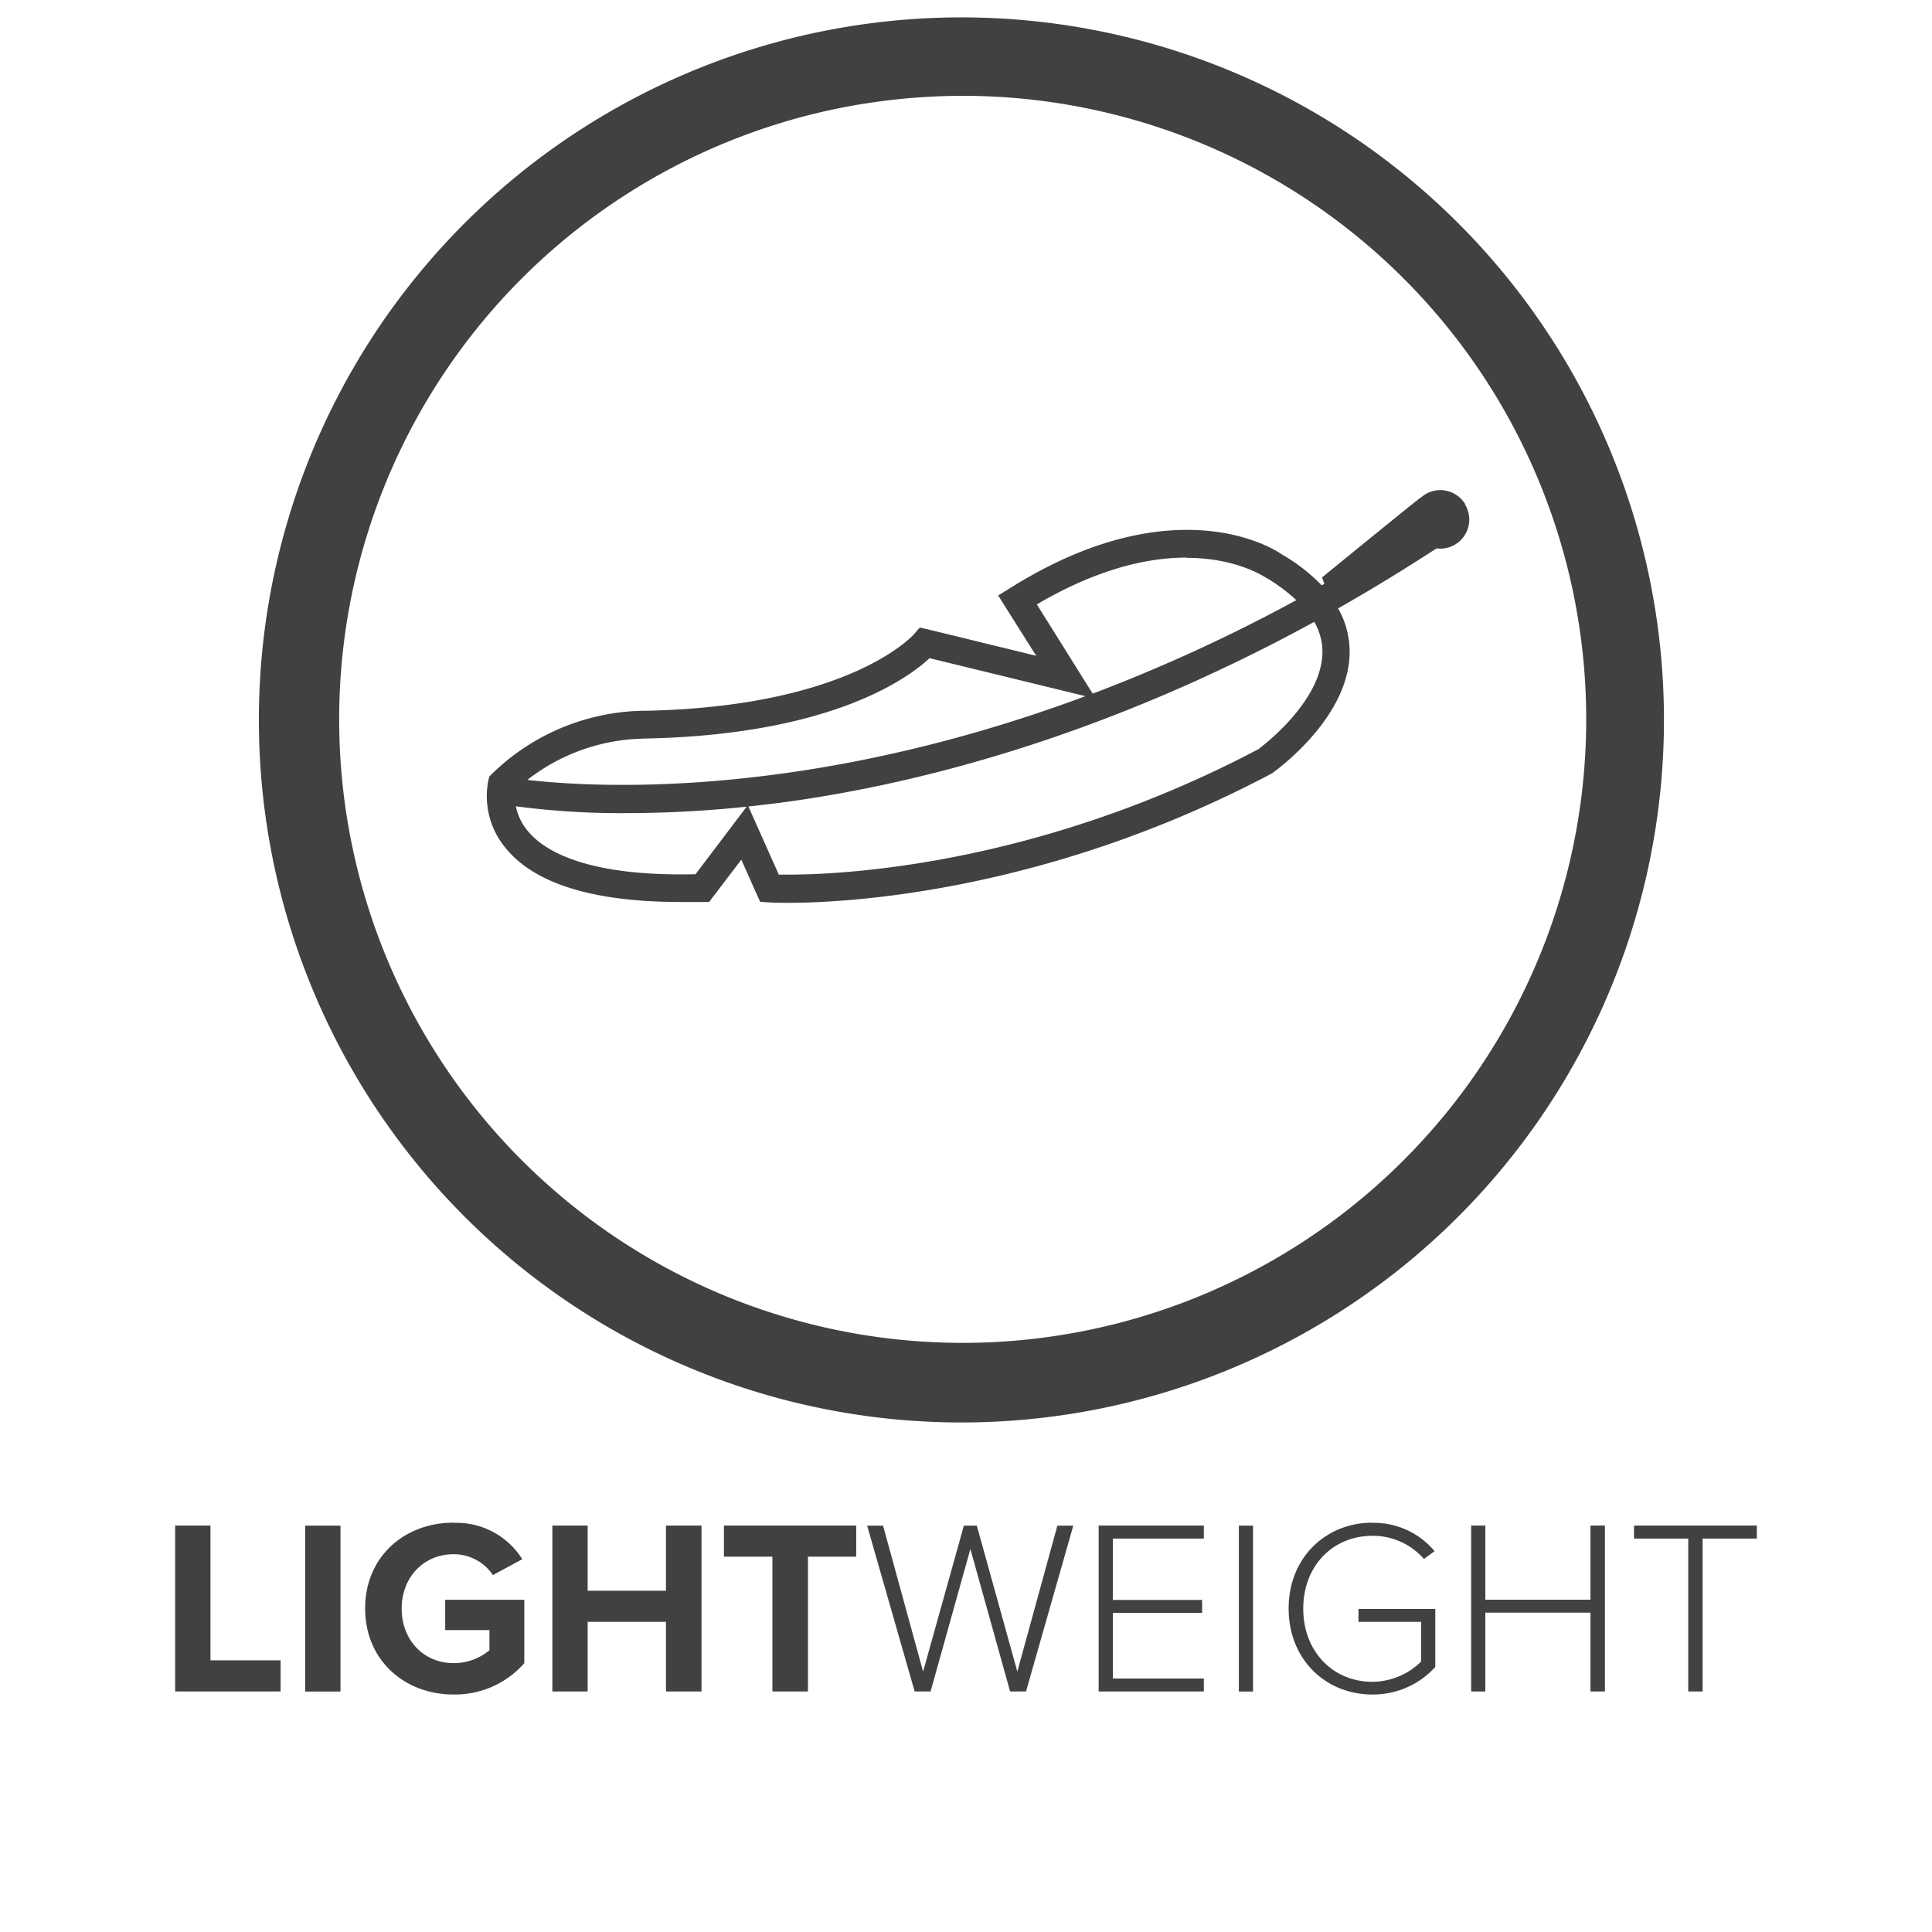 <svg id="Layer_1" data-name="Layer 1" xmlns="http://www.w3.org/2000/svg" viewBox="0 0 300 300"><defs><style>.cls-1{fill:#414042;}</style></defs><path class="cls-1" d="M149.29,220.88a109.09,109.09,0,1,1,21.25-2.09,109.2,109.2,0,0,1-21.25,2.09m.22-206a98.08,98.08,0,0,0-18.91,1.86,96.82,96.82,0,1,0,18.91-1.86"/><polygon class="cls-1" points="27.2 236.89 32.68 236.89 32.68 257.82 43.57 257.82 43.57 262.65 27.2 262.65 27.2 236.89"/><rect class="cls-1" x="47.39" y="236.9" width="5.48" height="25.76"/><path class="cls-1" d="M70.44,236.47a12.07,12.07,0,0,1,10.66,5.64l-4.56,2.47a7.3,7.3,0,0,0-6.1-3.24c-4.67,0-8.07,3.59-8.07,8.45s3.4,8.46,8.07,8.46a8.66,8.66,0,0,0,5.56-2v-3.13H69.13v-4.71H81.41v9.85a14.33,14.33,0,0,1-11,4.86c-7.53,0-13.71-5.25-13.71-13.36s6.18-13.32,13.71-13.32"/><polygon class="cls-1" points="103.41 251.84 91.25 251.84 91.25 262.65 85.77 262.65 85.77 236.89 91.25 236.89 91.25 247.01 103.41 247.01 103.41 236.89 108.93 236.89 108.93 262.65 103.41 262.65 103.41 251.84"/><polygon class="cls-1" points="119.94 241.72 112.41 241.72 112.41 236.89 132.95 236.89 132.95 241.72 125.46 241.72 125.46 262.65 119.94 262.65 119.94 241.72"/><polygon class="cls-1" points="150.68 240.53 144.5 262.65 142.03 262.65 134.65 236.9 137.12 236.9 143.34 259.56 149.67 236.9 151.68 236.9 157.97 259.56 164.19 236.9 166.66 236.9 159.32 262.65 156.85 262.65 150.68 240.53"/><polygon class="cls-1" points="170.6 236.89 186.93 236.89 186.93 238.91 172.8 238.91 172.8 248.44 186.66 248.44 186.66 250.45 172.8 250.45 172.8 260.64 186.93 260.64 186.93 262.65 170.6 262.65 170.6 236.89"/><rect class="cls-1" x="192.37" y="236.9" width="2.2" height="25.76"/><path class="cls-1" d="M213.07,236.47a12.23,12.23,0,0,1,9.69,4.4l-1.66,1.2a10.5,10.5,0,0,0-8-3.59c-6.06,0-10.73,4.59-10.73,11.31s4.67,11.36,10.73,11.36a10.91,10.91,0,0,0,7.57-3.14v-6.17h-9.73v-2h11.93v9a13,13,0,0,1-9.77,4.28c-7.22,0-13-5.4-13-13.36s5.83-13.32,13-13.32"/><polygon class="cls-1" points="246.97 250.41 230.64 250.41 230.64 262.65 228.44 262.65 228.44 236.89 230.64 236.89 230.64 248.4 246.97 248.4 246.97 236.89 249.21 236.89 249.21 262.65 246.97 262.65 246.97 250.41"/><polygon class="cls-1" points="262.15 238.91 253.73 238.91 253.73 236.89 272.8 236.89 272.8 238.91 264.38 238.91 264.38 262.65 262.15 262.65 262.15 238.91"/><path class="cls-1" d="M227.51,78.28a4.52,4.52,0,0,0-6.22-1.51,7.57,7.57,0,0,0-.67.51l-.06,0c-3.13,2.46-15.27,12.38-15.27,12.38l.35,1-.4.23A28.42,28.42,0,0,0,199,86.06c-.22-.16-5.38-3.78-14.66-3.78-8.61,0-17.84,3-27.43,9L155,92.47l5.9,9.36-16.77-4.09-1.31-.3-.86,1c-.09.11-9.86,11.29-41.78,11.93h-.46a34.45,34.45,0,0,0-23.32,9.79l-.41.41-.15.56a12.56,12.56,0,0,0,2.44,10.26c4.43,5.75,13.65,8.67,27.41,8.67,1.1,0,2.23,0,3.42,0l1,0,5-6.57,2.92,6.54,1.3.09s1.07.07,3.06.07c8.7,0,39.79-1.44,74.93-20l.24-.14c.51-.36,12.42-8.88,12-19.37a13.68,13.68,0,0,0-1.78-6.21q7.51-4.26,15.29-9.32a4.44,4.44,0,0,0,2.9-.61,4.51,4.51,0,0,0,1.51-6.22m-43.21,8.3c7.8,0,12.12,3,12.3,3.07a26.42,26.42,0,0,1,4.72,3.5,254.59,254.59,0,0,1-31.62,14.52L161,93.85c8.22-4.83,16.05-7.27,23.3-7.27m-84.54,28.1h.41c29-.58,40.89-9.42,44.17-12.48l24.21,5.9c-43.47,16.19-76.41,14.19-86.66,13a30.22,30.22,0,0,1,17.87-6.4M108,135.75c-16.86.39-23.6-3.59-26.19-6.89a8.61,8.61,0,0,1-1.71-3.66,124,124,0,0,0,17.08,1.06,180.54,180.54,0,0,0,18.76-1Zm87.24-19.33c-34.22,18-64.37,19.39-72.8,19.39l-1.51,0-4.72-10.58c1.58-.17,3.2-.36,4.87-.57,20.12-2.65,49.51-9.8,83-28.1a9.4,9.4,0,0,1,1.26,4.25c.31,7.72-9,14.83-10.08,15.63"/></svg>